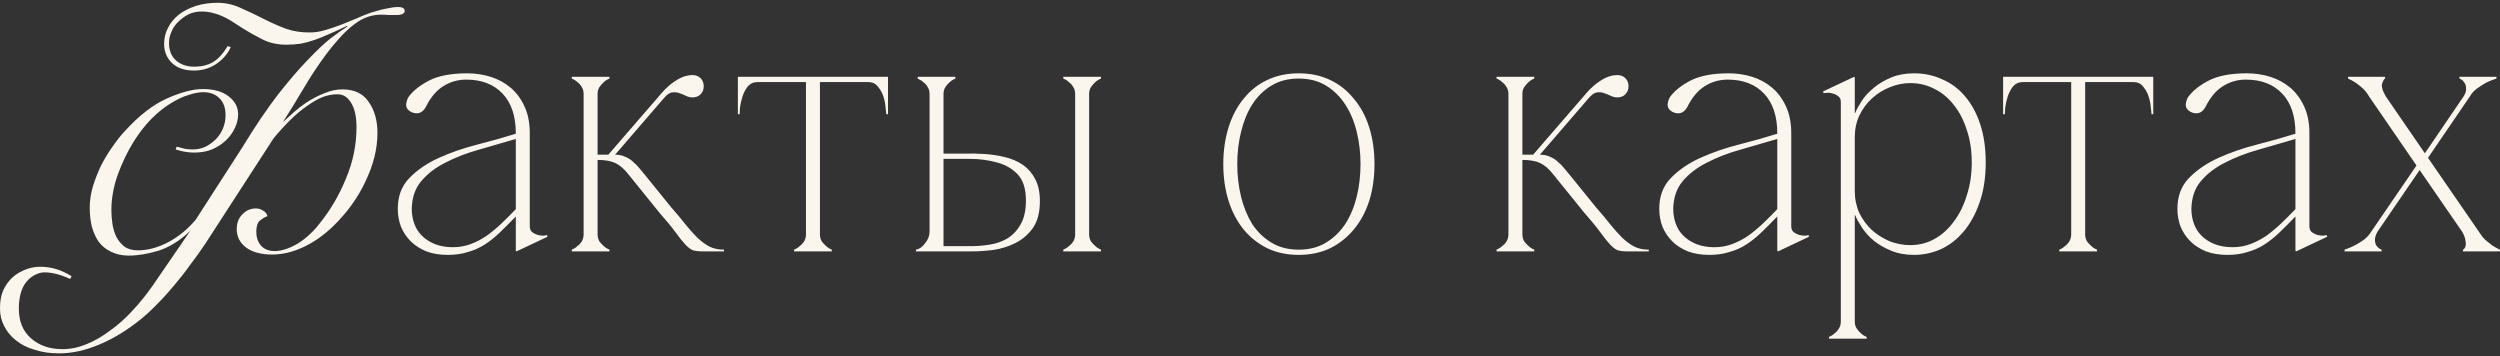 <?xml version="1.0" encoding="UTF-8"?> <svg xmlns="http://www.w3.org/2000/svg" width="716" height="102" viewBox="0 0 716 102" fill="none"><rect x="0" y="0" width="716" height="102" fill="#333333" stroke="none"/> <path d="M20.1 79.9C17.367 78.633 14.9 78 12.7 78C11.767 78 10.767 78.3 9.7 78.9C8.633 79.5 7.733 80.367 7 81.5C5.933 83.233 5.4 85.533 5.4 88.4C5.4 92.067 6.567 94.9 8.9 96.9C11.233 98.967 14.233 100 17.9 100C20.167 100 22.433 99.533 24.7 98.6C27.033 97.667 29.3 96.367 31.5 94.7C33.767 93.1 35.933 91.167 38 88.9C40.067 86.7 42 84.3 43.8 81.7L54.5 66.1C51.567 68.9 48.533 70.8 45.4 71.8C42.333 72.733 39.5 73.2 36.9 73.2C34.967 73.2 33.267 72.833 31.8 72.1C30.4 71.433 29.233 70.5 28.3 69.3C27.433 68.033 26.767 66.567 26.3 64.9C25.9 63.233 25.7 61.433 25.7 59.5C25.7 57.5 26 55.467 26.6 53.4C27.267 51.267 28.067 49.233 29 47.3C30 45.367 31.1 43.567 32.3 41.9C33.5 40.167 34.667 38.7 35.8 37.5C39.8 33.1 43.8 30 47.8 28.2C51.867 26.4 55.3 25.5 58.1 25.5C61.233 25.5 63.7 26.2 65.5 27.6C67.3 29 68.2 30.7 68.2 32.7C68.2 34.1 67.867 35.467 67.2 36.8C66.6 38.067 65.733 39.233 64.6 40.3C63.533 41.3 62.233 42.133 60.7 42.8C59.167 43.4 57.5 43.7 55.7 43.7C53.9 43.7 52.1 43.4 50.3 42.8L50.6 42C51.333 42.2 52.1 42.4 52.9 42.6C53.7 42.733 54.467 42.8 55.2 42.8C56.533 42.8 57.767 42.533 58.9 42C60.033 41.4 61.033 40.667 61.9 39.8C62.767 38.867 63.433 37.833 63.9 36.7C64.367 35.5 64.6 34.267 64.6 33C64.6 30.867 64 29.233 62.8 28.1C61.667 26.967 60.133 26.4 58.2 26.4C57 26.4 55.6 26.667 54 27.2C52.4 27.667 50.7 28.467 48.9 29.6C47.1 30.667 45.267 32.133 43.4 34C41.6 35.8 39.867 38.033 38.2 40.7C36.467 43.5 34.967 46.633 33.7 50.1C32.5 53.5 31.9 56.867 31.9 60.2C31.9 61.4 32 62.7 32.2 64.1C32.4 65.433 32.767 66.667 33.3 67.8C33.9 68.933 34.667 69.867 35.6 70.6C36.6 71.333 37.9 71.7 39.5 71.7C42.3 71.7 45.167 70.933 48.1 69.4C51.033 67.867 53.667 65.733 56 63L69.4 42.2C73.067 36.2 76.467 31.167 79.6 27.1C82.8 23.033 85.667 19.7 88.2 17.1C90.733 14.433 92.933 12.367 94.8 10.9C96.733 9.433 98.3 8.333 99.5 7.6L99.4 7.4C97.6 8.267 95.933 9.033 94.4 9.7C92.933 10.367 91.533 10.933 90.2 11.4C88.867 11.867 87.533 12.233 86.2 12.5C84.867 12.7 83.467 12.8 82 12.8C79.467 12.8 77.2 12.3 75.2 11.3C73.2 10.3 71.3 9.233 69.5 8.1C68.367 7.367 67.333 6.7 66.4 6.1C65.467 5.5 64.533 5 63.6 4.6C62.733 4.2 61.833 3.9 60.9 3.7C59.967 3.433 58.9 3.3 57.7 3.3C56.367 3.3 55.133 3.567 54 4.1C52.933 4.633 51.967 5.333 51.1 6.2C50.233 7 49.567 7.967 49.1 9.1C48.633 10.167 48.4 11.233 48.4 12.3C48.4 14.433 49.067 16.1 50.4 17.3C51.733 18.5 53.5 19.1 55.7 19.1C57.7 19.1 59.467 18.667 61 17.8C62.533 16.867 63.933 15.333 65.2 13.2L66.1 13.5C65.1 15.567 63.667 17.2 61.8 18.4C60 19.6 57.9 20.2 55.5 20.2C52.833 20.2 50.733 19.467 49.2 18C47.733 16.533 47 14.733 47 12.6C47 10.933 47.367 9.4 48.1 8C48.833 6.533 49.867 5.267 51.2 4.2C52.6 3.133 54.233 2.3 56.1 1.7C57.967 1.1 60.067 0.8 62.4 0.8C64.667 0.8 66.933 1.333 69.2 2.4C71.467 3.4 73.7 4.467 75.9 5.6C78.167 6.733 80.233 7.633 82.1 8.3C84.033 8.967 86.233 9.3 88.7 9.3C90.167 9.3 91.667 9.067 93.2 8.6C94.8 8.133 96.367 7.6 97.9 7C99.433 6.4 100.9 5.8 102.3 5.2C103.767 4.533 105.1 4 106.3 3.6C108.233 3 109.8 2.6 111 2.4C112.2 2.133 113.167 2 113.9 2C115.233 2 115.9 2.367 115.9 3.1C115.9 3.9 115.1 4.3 113.5 4.3C112.967 4.3 112.3 4.3 111.5 4.3C110.7 4.233 109.933 4.2 109.2 4.2C106.733 4.2 104.467 4.9 102.4 6.3C100.8 7.367 99.233 8.733 97.7 10.4C96.167 12.067 94.7 13.833 93.3 15.7C91.033 18.767 88.9 22 86.9 25.4C84.9 28.8 82.933 32 81 35C82.067 34 83.133 33.033 84.2 32.1C85.333 31.1 86.5 30.2 87.7 29.4C89.433 28.267 91.167 27.367 92.9 26.7C94.633 25.967 96.367 25.6 98.1 25.6C101.5 25.6 104 26.8 105.6 29.2C107.267 31.533 108.1 34.5 108.1 38.1C108.1 42.567 106.967 47.167 104.7 51.9C102.5 56.633 99.367 60.967 95.3 64.9C92.5 67.567 89.6 69.567 86.6 70.9C83.667 72.233 80.8 72.9 78 72.9C74.8 72.9 72.3 72.233 70.5 70.9C68.7 69.567 67.8 67.8 67.8 65.6C67.8 63.867 68.333 62.467 69.4 61.4C70.467 60.267 71.767 59.7 73.3 59.7C74.033 59.7 74.7 59.9 75.3 60.3C75.967 60.633 76.4 61.167 76.6 61.9C75.867 62.167 75.133 62.6 74.4 63.2C73.733 63.8 73.4 64.867 73.4 66.4C73.4 67.933 73.833 69.233 74.7 70.3C75.633 71.367 76.967 71.9 78.7 71.9C80.633 71.9 82.8 71.2 85.2 69.8C87.6 68.333 89.767 66.333 91.7 63.8C94.7 60.067 97.167 55.833 99.1 51.1C101.1 46.367 102.1 41.467 102.1 36.4C102.1 33.467 101.6 31.167 100.6 29.5C99.6 27.833 98.3 27 96.7 27C95.233 27 93.8 27.267 92.4 27.8C91.067 28.333 89.6 29.167 88 30.3C86.267 31.5 84.567 32.933 82.9 34.6C81.233 36.267 79.7 37.967 78.3 39.7L58.8 69.8C57.467 71.8 56.033 73.8 54.5 75.8C53.033 77.867 51.5 79.833 49.9 81.7C48.367 83.567 46.8 85.3 45.2 86.9C43.6 88.567 42.067 90 40.6 91.2C36.6 94.467 32.6 96.933 28.6 98.6C24.6 100.333 20.7 101.2 16.9 101.2C14.367 101.2 12.067 100.867 10 100.2C7.867 99.6 6.067 98.7 4.6 97.5C3.133 96.367 2 95 1.2 93.4C0.4 91.867 -1.49012e-07 90.2 -1.49012e-07 88.4C-1.49012e-07 86.667 0.2 85.2 0.6 84C1 82.8 1.633 81.667 2.5 80.6C3.567 79.267 4.933 78.233 6.6 77.5C8.2 76.767 9.8 76.4 11.4 76.4C13.133 76.4 14.733 76.633 16.2 77.1C17.667 77.567 19.1 78.233 20.5 79.1L20.1 79.9ZM147.926 72L147.726 71.8V38.2C147.726 33.267 146.459 29.467 143.926 26.8C141.392 24.133 137.926 22.8 133.526 22.8C131.126 22.8 128.926 23.433 126.926 24.7C124.926 25.967 123.259 27.967 121.926 30.7C121.392 31.633 120.726 32.2 119.926 32.4C119.126 32.533 118.359 32.4 117.626 32C116.692 31.467 116.259 30.733 116.326 29.8C116.459 28.867 116.726 28.133 117.126 27.6C118.459 25.867 120.426 24.333 123.026 23C125.692 21.667 129.292 21 133.826 21C136.159 21 138.392 21.333 140.526 22C142.659 22.667 144.559 23.7 146.226 25.1C147.892 26.5 149.226 28.3 150.226 30.5C151.226 32.633 151.726 35.2 151.726 38.2V64.8C151.726 65.533 151.959 66.1 152.426 66.5C152.892 66.833 153.426 67.1 154.026 67.3C154.626 67.433 155.192 67.5 155.726 67.5C156.259 67.433 156.559 67.367 156.626 67.3L156.826 67.8L147.926 72ZM147.726 62C146.059 63.733 144.492 65.3 143.026 66.7C141.626 68.033 140.192 69.167 138.726 70.1C137.259 71.033 135.659 71.733 133.926 72.2C132.259 72.733 130.359 73 128.226 73C125.959 73 123.926 72.667 122.126 72C120.326 71.267 118.826 70.3 117.626 69.1C116.426 67.9 115.492 66.5 114.826 64.9C114.226 63.3 113.926 61.6 113.926 59.8C113.926 56.2 115.026 53.267 117.226 51C119.492 48.667 122.326 46.733 125.726 45.2C129.126 43.667 132.792 42.4 136.726 41.4C140.659 40.4 144.326 39.367 147.726 38.3V39.8C144.126 40.867 140.559 41.9 137.026 42.9C133.492 43.9 130.326 45.133 127.526 46.6C124.726 48 122.426 49.767 120.626 51.9C118.892 53.967 117.992 56.6 117.926 59.8C117.926 61.267 118.159 62.667 118.626 64C119.092 65.333 119.826 66.5 120.826 67.5C121.826 68.5 123.059 69.3 124.526 69.9C126.059 70.5 127.792 70.8 129.726 70.8C131.526 70.8 133.226 70.5 134.826 69.9C136.426 69.3 137.959 68.5 139.426 67.5C140.892 66.433 142.292 65.267 143.626 64C145.026 62.667 146.392 61.3 147.726 59.9V62ZM174.05 44.5L188.25 28.1H190.15L175.05 45.6L174.05 44.5ZM167.15 26.9H171.15V67.1H167.15V26.9ZM171.15 67.1C171.15 67.833 171.317 68.5 171.65 69.1C172.05 69.633 172.45 70.067 172.85 70.4C173.317 70.867 173.883 71.233 174.55 71.5V72H163.75V71.5C164.417 71.233 164.983 70.867 165.45 70.4C165.917 70.067 166.317 69.633 166.65 69.1C166.983 68.5 167.15 67.833 167.15 67.1H171.15ZM167.15 26.9C167.15 26.167 166.983 25.533 166.65 25C166.317 24.4 165.917 23.933 165.45 23.6C164.983 23.133 164.417 22.767 163.75 22.5V22H174.55V22.5C173.883 22.767 173.317 23.133 172.85 23.6C172.45 23.933 172.05 24.4 171.65 25C171.317 25.533 171.15 26.167 171.15 26.9H167.15ZM198.35 27.9C197.683 27.9 197.017 27.733 196.35 27.4C195.683 27.067 195.017 26.8 194.35 26.6C193.75 26.4 193.083 26.367 192.35 26.5C191.683 26.633 190.95 27.167 190.15 28.1H188.25C188.45 27.9 188.85 27.433 189.45 26.7C190.05 25.967 190.783 25.233 191.65 24.5C192.583 23.7 193.617 23 194.75 22.4C195.95 21.8 197.15 21.5 198.35 21.5C199.283 21.5 200.05 21.8 200.65 22.4C201.25 23 201.55 23.767 201.55 24.7C201.55 25.633 201.25 26.4 200.65 27C200.05 27.6 199.283 27.9 198.35 27.9ZM171.15 44.3H176.15C177.283 44.3 178.25 44.5 179.05 44.9C179.917 45.233 180.65 45.7 181.25 46.3C181.917 46.833 182.517 47.433 183.05 48.1C183.583 48.7 184.083 49.3 184.55 49.9L192.25 59.4C193.783 61.133 195.15 62.767 196.35 64.3C197.55 65.767 198.683 67.033 199.75 68.1C200.883 69.167 202.017 70 203.15 70.6C204.35 71.2 205.75 71.5 207.35 71.5V72H201.25C199.983 72 198.983 71.867 198.25 71.6C197.583 71.267 196.883 70.7 196.15 69.9C195.417 69.1 194.517 67.967 193.45 66.5C192.383 65.033 190.85 63.167 188.85 60.9L179.95 49.9C178.75 48.367 177.517 47.3 176.25 46.7C174.983 46.1 173.283 45.8 171.15 45.8V44.3ZM234.828 22.9V67.1H230.828V22.9H234.828ZM234.828 67.1C234.828 67.833 234.995 68.5 235.328 69.1C235.728 69.633 236.128 70.067 236.528 70.4C236.995 70.867 237.561 71.233 238.228 71.5V72H227.428V71.5C228.095 71.233 228.661 70.867 229.128 70.4C229.595 70.067 229.995 69.633 230.328 69.1C230.661 68.5 230.828 67.833 230.828 67.1H234.828ZM217.028 22H248.628V23.5H217.028V22ZM217.028 23.5C215.828 23.5 214.861 23.933 214.128 24.8C213.461 25.667 212.961 26.633 212.628 27.7C212.295 28.767 212.061 29.8 211.928 30.8C211.861 31.8 211.828 32.433 211.828 32.7H211.328V22H217.028V23.5ZM248.628 22H254.328V32.7H253.828C253.828 32.433 253.761 31.8 253.628 30.8C253.561 29.8 253.361 28.767 253.028 27.7C252.695 26.633 252.161 25.667 251.428 24.8C250.761 23.933 249.828 23.5 248.628 23.5V22ZM278.124 70.5C279.724 70.5 281.424 70.367 283.224 70.1C285.091 69.833 286.791 69.267 288.324 68.4C289.924 67.467 291.224 66.133 292.224 64.4C293.291 62.667 293.824 60.333 293.824 57.4C293.824 54.067 293.024 51.567 291.424 49.9C289.824 48.233 287.824 47.1 285.424 46.5C283.024 45.833 280.458 45.5 277.724 45.5C274.991 45.5 272.491 45.5 270.224 45.5V66.4V70.5H271.924H278.124ZM297.824 57.6C297.824 60.8 297.158 63.367 295.824 65.3C294.491 67.167 292.824 68.6 290.824 69.6C288.824 70.6 286.691 71.267 284.424 71.6C282.158 71.867 280.058 72 278.124 72H262.324V71.5C263.258 71.367 264.124 70.767 264.924 69.7C265.791 68.633 266.224 67.533 266.224 66.4V26.9H270.224V44C271.958 44 273.824 44 275.824 44C277.891 43.933 279.924 43.967 281.924 44.1C283.991 44.233 285.958 44.533 287.824 45C289.758 45.467 291.458 46.2 292.924 47.2C294.391 48.2 295.558 49.533 296.424 51.2C297.358 52.867 297.824 55 297.824 57.6ZM270.224 26.9C270.224 26.167 270.391 25.533 270.724 25C271.124 24.4 271.524 23.933 271.924 23.6C272.391 23.133 272.958 22.767 273.624 22.5V22H262.824V22.5C262.824 22.5 262.991 22.6 263.324 22.8C263.724 22.933 264.124 23.2 264.524 23.6C264.991 23.933 265.391 24.4 265.724 25C266.058 25.533 266.224 26.167 266.224 26.9H270.224ZM311.924 67.1H307.924C307.924 67.833 307.758 68.5 307.424 69.1C307.091 69.633 306.691 70.067 306.224 70.4C305.758 70.867 305.191 71.233 304.524 71.5V72H315.324V71.5C314.658 71.233 314.091 70.867 313.624 70.4C313.224 70.067 312.824 69.633 312.424 69.1C312.091 68.5 311.924 67.833 311.924 67.1ZM307.924 26.9V67.1H311.924V26.9H307.924ZM311.924 26.9C311.924 26.167 312.091 25.533 312.424 25C312.824 24.4 313.224 23.933 313.624 23.6C314.091 23.133 314.658 22.767 315.324 22.5V22H304.524V22.5C305.191 22.767 305.758 23.133 306.224 23.6C306.691 23.933 307.091 24.4 307.424 25C307.758 25.533 307.924 26.167 307.924 26.9H311.924ZM371.952 21C375.285 21 378.285 21.633 380.952 22.9C383.618 24.167 385.885 25.967 387.752 28.3C389.685 30.567 391.152 33.3 392.152 36.5C393.152 39.7 393.652 43.2 393.652 47C393.652 50.8 393.152 54.3 392.152 57.5C391.152 60.633 389.685 63.367 387.752 65.7C385.885 67.967 383.618 69.767 380.952 71.1C378.285 72.367 375.285 73 371.952 73C368.618 73 365.618 72.367 362.952 71.1C360.285 69.767 358.018 67.967 356.152 65.7C354.285 63.367 352.852 60.633 351.852 57.5C350.852 54.3 350.352 50.8 350.352 47C350.352 43.2 350.852 39.7 351.852 36.5C352.852 33.3 354.285 30.567 356.152 28.3C358.018 25.967 360.285 24.167 362.952 22.9C365.618 21.633 368.618 21 371.952 21ZM371.952 71.5C374.952 71.5 377.552 70.833 379.752 69.5C381.952 68.167 383.785 66.4 385.252 64.2C386.718 61.933 387.818 59.333 388.552 56.4C389.285 53.4 389.652 50.267 389.652 47C389.652 43.733 389.285 40.633 388.552 37.7C387.818 34.7 386.718 32.1 385.252 29.9C383.785 27.633 381.952 25.833 379.752 24.5C377.552 23.167 374.952 22.5 371.952 22.5C368.952 22.5 366.352 23.167 364.152 24.5C361.952 25.833 360.118 27.633 358.652 29.9C357.252 32.1 356.185 34.7 355.452 37.7C354.718 40.633 354.352 43.733 354.352 47C354.352 50.267 354.718 53.4 355.452 56.4C356.185 59.333 357.252 61.933 358.652 64.2C360.118 66.4 361.952 68.167 364.152 69.5C366.352 70.833 368.952 71.5 371.952 71.5ZM438.913 44.5L453.113 28.1H455.013L439.913 45.6L438.913 44.5ZM432.013 26.9H436.013V67.1H432.013V26.9ZM436.013 67.1C436.013 67.833 436.18 68.5 436.513 69.1C436.913 69.633 437.313 70.067 437.713 70.4C438.18 70.867 438.747 71.233 439.413 71.5V72H428.613V71.5C429.28 71.233 429.847 70.867 430.313 70.4C430.78 70.067 431.18 69.633 431.513 69.1C431.847 68.5 432.013 67.833 432.013 67.1H436.013ZM432.013 26.9C432.013 26.167 431.847 25.533 431.513 25C431.18 24.4 430.78 23.933 430.313 23.6C429.847 23.133 429.28 22.767 428.613 22.5V22H439.413V22.5C438.747 22.767 438.18 23.133 437.713 23.6C437.313 23.933 436.913 24.4 436.513 25C436.18 25.533 436.013 26.167 436.013 26.9H432.013ZM463.213 27.9C462.547 27.9 461.88 27.733 461.213 27.4C460.547 27.067 459.88 26.8 459.213 26.6C458.613 26.4 457.947 26.367 457.213 26.5C456.547 26.633 455.813 27.167 455.013 28.1H453.113C453.313 27.9 453.713 27.433 454.313 26.7C454.913 25.967 455.647 25.233 456.513 24.5C457.447 23.7 458.48 23 459.613 22.4C460.813 21.8 462.013 21.5 463.213 21.5C464.147 21.5 464.913 21.8 465.513 22.4C466.113 23 466.413 23.767 466.413 24.7C466.413 25.633 466.113 26.4 465.513 27C464.913 27.6 464.147 27.9 463.213 27.9ZM436.013 44.3H441.013C442.147 44.3 443.113 44.5 443.913 44.9C444.78 45.233 445.513 45.7 446.113 46.3C446.78 46.833 447.38 47.433 447.913 48.1C448.447 48.7 448.947 49.3 449.413 49.9L457.113 59.4C458.647 61.133 460.013 62.767 461.213 64.3C462.413 65.767 463.547 67.033 464.613 68.1C465.747 69.167 466.88 70 468.013 70.6C469.213 71.2 470.613 71.5 472.213 71.5V72H466.113C464.847 72 463.847 71.867 463.113 71.6C462.447 71.267 461.747 70.7 461.013 69.9C460.28 69.1 459.38 67.967 458.313 66.5C457.247 65.033 455.713 63.167 453.713 60.9L444.813 49.9C443.613 48.367 442.38 47.3 441.113 46.7C439.847 46.1 438.147 45.8 436.013 45.8V44.3ZM509.215 72L509.015 71.8V38.2C509.015 33.267 507.748 29.467 505.215 26.8C502.682 24.133 499.215 22.8 494.815 22.8C492.415 22.8 490.215 23.433 488.215 24.7C486.215 25.967 484.548 27.967 483.215 30.7C482.682 31.633 482.015 32.2 481.215 32.4C480.415 32.533 479.648 32.4 478.915 32C477.982 31.467 477.548 30.733 477.615 29.8C477.748 28.867 478.015 28.133 478.415 27.6C479.748 25.867 481.715 24.333 484.315 23C486.982 21.667 490.582 21 495.115 21C497.448 21 499.682 21.333 501.815 22C503.948 22.667 505.848 23.7 507.515 25.1C509.182 26.5 510.515 28.3 511.515 30.5C512.515 32.633 513.015 35.2 513.015 38.2V64.8C513.015 65.533 513.248 66.1 513.715 66.5C514.182 66.833 514.715 67.1 515.315 67.3C515.915 67.433 516.482 67.5 517.015 67.5C517.548 67.433 517.848 67.367 517.915 67.3L518.115 67.8L509.215 72ZM509.015 62C507.348 63.733 505.782 65.3 504.315 66.7C502.915 68.033 501.482 69.167 500.015 70.1C498.548 71.033 496.948 71.733 495.215 72.2C493.548 72.733 491.648 73 489.515 73C487.248 73 485.215 72.667 483.415 72C481.615 71.267 480.115 70.3 478.915 69.1C477.715 67.9 476.782 66.5 476.115 64.9C475.515 63.3 475.215 61.6 475.215 59.8C475.215 56.2 476.315 53.267 478.515 51C480.782 48.667 483.615 46.733 487.015 45.2C490.415 43.667 494.082 42.4 498.015 41.4C501.948 40.4 505.615 39.367 509.015 38.3V39.8C505.415 40.867 501.848 41.9 498.315 42.9C494.782 43.9 491.615 45.133 488.815 46.6C486.015 48 483.715 49.767 481.915 51.9C480.182 53.967 479.282 56.6 479.215 59.8C479.215 61.267 479.448 62.667 479.915 64C480.382 65.333 481.115 66.5 482.115 67.5C483.115 68.5 484.348 69.3 485.815 69.9C487.348 70.5 489.082 70.8 491.015 70.8C492.815 70.8 494.515 70.5 496.115 69.9C497.715 69.3 499.248 68.5 500.715 67.5C502.182 66.433 503.582 65.267 504.915 64C506.315 62.667 507.682 61.3 509.015 59.9V62ZM531.209 92.1H527.209C527.209 92.833 527.043 93.467 526.709 94C526.376 94.6 525.976 95.067 525.509 95.4C525.043 95.867 524.476 96.233 523.809 96.5V97H534.609V96.5C533.943 96.233 533.376 95.867 532.909 95.4C532.509 95.067 532.109 94.6 531.709 94C531.376 93.467 531.209 92.833 531.209 92.1ZM568.709 46.5C568.709 50.9 568.109 54.767 566.909 58.1C565.776 61.367 564.243 64.133 562.309 66.4C560.443 68.6 558.276 70.267 555.809 71.4C553.343 72.467 550.809 73 548.209 73C545.743 73 543.543 72.6 541.609 71.8C539.676 71 538.009 70.033 536.609 68.9C535.209 67.7 534.076 66.433 533.209 65.1C532.343 63.767 531.709 62.6 531.309 61.6H531.209V54.7C531.209 56.967 531.643 59.067 532.509 61C533.443 62.867 534.643 64.5 536.109 65.9C537.643 67.233 539.343 68.3 541.209 69.1C543.143 69.833 545.109 70.2 547.109 70.2C549.643 70.2 551.976 69.6 554.109 68.4C556.243 67.2 558.076 65.533 559.609 63.4C561.209 61.267 562.443 58.767 563.309 55.9C564.243 53.033 564.709 49.9 564.709 46.5C564.709 43.1 564.243 40.033 563.309 37.3C562.443 34.5 561.209 32.1 559.609 30.1C558.076 28.1 556.243 26.567 554.109 25.5C551.976 24.367 549.643 23.8 547.109 23.8C545.109 23.8 543.143 24.2 541.209 25C539.343 25.733 537.643 26.8 536.109 28.2C534.643 29.533 533.443 31.167 532.509 33.1C531.643 34.967 531.209 37.033 531.209 39.3V32.4H531.309C531.709 31.4 532.343 30.233 533.209 28.9C534.076 27.567 535.209 26.333 536.609 25.2C538.009 24 539.676 23 541.609 22.2C543.543 21.4 545.743 21 548.209 21C551.076 21 553.743 21.567 556.209 22.7C558.743 23.767 560.909 25.367 562.709 27.5C564.576 29.633 566.043 32.3 567.109 35.5C568.176 38.7 568.709 42.367 568.709 46.5ZM531.209 92.1V28.7V22.2L531.009 22L522.109 26.2L522.309 26.7C522.443 26.633 522.743 26.6 523.209 26.6C523.743 26.533 524.309 26.6 524.909 26.8C525.509 26.933 526.043 27.2 526.509 27.6C526.976 27.933 527.209 28.467 527.209 29.2V92.1H531.209ZM597.191 22.9V67.1H593.191V22.9H597.191ZM597.191 67.1C597.191 67.833 597.358 68.5 597.691 69.1C598.091 69.633 598.491 70.067 598.891 70.4C599.358 70.867 599.925 71.233 600.591 71.5V72H589.791V71.5C590.458 71.233 591.025 70.867 591.491 70.4C591.958 70.067 592.358 69.633 592.691 69.1C593.025 68.5 593.191 67.833 593.191 67.1H597.191ZM579.391 22H610.991V23.5H579.391V22ZM579.391 23.5C578.191 23.5 577.225 23.933 576.491 24.8C575.825 25.667 575.325 26.633 574.991 27.7C574.658 28.767 574.425 29.8 574.291 30.8C574.225 31.8 574.191 32.433 574.191 32.7H573.691V22H579.391V23.5ZM610.991 22H616.691V32.7H616.191C616.191 32.433 616.125 31.8 615.991 30.8C615.925 29.8 615.725 28.767 615.391 27.7C615.058 26.633 614.525 25.667 613.791 24.8C613.125 23.933 612.191 23.5 610.991 23.5V22ZM657.613 72L657.413 71.8V38.2C657.413 33.267 656.147 29.467 653.613 26.8C651.08 24.133 647.613 22.8 643.213 22.8C640.813 22.8 638.613 23.433 636.613 24.7C634.613 25.967 632.947 27.967 631.613 30.7C631.08 31.633 630.413 32.2 629.613 32.4C628.813 32.533 628.047 32.4 627.313 32C626.38 31.467 625.947 30.733 626.013 29.8C626.147 28.867 626.413 28.133 626.813 27.6C628.147 25.867 630.113 24.333 632.713 23C635.38 21.667 638.98 21 643.513 21C645.847 21 648.08 21.333 650.213 22C652.347 22.667 654.247 23.7 655.913 25.1C657.58 26.5 658.913 28.3 659.913 30.5C660.913 32.633 661.413 35.2 661.413 38.2V64.8C661.413 65.533 661.647 66.1 662.113 66.5C662.58 66.833 663.113 67.1 663.713 67.3C664.313 67.433 664.88 67.5 665.413 67.5C665.947 67.433 666.247 67.367 666.313 67.3L666.513 67.8L657.613 72ZM657.413 62C655.747 63.733 654.18 65.3 652.713 66.7C651.313 68.033 649.88 69.167 648.413 70.1C646.947 71.033 645.347 71.733 643.613 72.2C641.947 72.733 640.047 73 637.913 73C635.647 73 633.613 72.667 631.813 72C630.013 71.267 628.513 70.3 627.313 69.1C626.113 67.9 625.18 66.5 624.513 64.9C623.913 63.3 623.613 61.6 623.613 59.8C623.613 56.2 624.713 53.267 626.913 51C629.18 48.667 632.013 46.733 635.413 45.2C638.813 43.667 642.48 42.4 646.413 41.4C650.347 40.4 654.013 39.367 657.413 38.3V39.8C653.813 40.867 650.247 41.9 646.713 42.9C643.18 43.9 640.013 45.133 637.213 46.6C634.413 48 632.113 49.767 630.313 51.9C628.58 53.967 627.68 56.6 627.613 59.8C627.613 61.267 627.847 62.667 628.313 64C628.78 65.333 629.513 66.5 630.513 67.5C631.513 68.5 632.747 69.3 634.213 69.9C635.747 70.5 637.48 70.8 639.413 70.8C641.213 70.8 642.913 70.5 644.513 69.9C646.113 69.3 647.647 68.5 649.113 67.5C650.58 66.433 651.98 65.267 653.313 64C654.713 62.667 656.08 61.3 657.413 59.9V62ZM678.484 27.6C677.951 26.667 677.351 25.9 676.684 25.3C676.018 24.7 675.351 24.167 674.684 23.7C673.951 23.233 673.218 22.833 672.484 22.5V22H683.084V22.5C682.884 22.5 682.618 22.933 682.284 23.8C681.951 24.6 682.284 25.867 683.284 27.6L694.484 43.9L705.584 27.6C706.118 26.733 706.351 26 706.284 25.4C706.284 24.733 706.151 24.2 705.884 23.8C705.618 23.333 705.318 23 704.984 22.8C704.718 22.6 704.518 22.5 704.384 22.5V22H714.984V22.5C713.918 22.833 712.918 23.233 711.984 23.7C711.184 24.167 710.351 24.7 709.484 25.3C708.618 25.9 707.918 26.667 707.384 27.6L695.384 45.2L709.984 66.4C710.518 67.267 711.118 68.033 711.784 68.7C712.518 69.3 713.184 69.833 713.784 70.3C714.518 70.767 715.251 71.167 715.984 71.5V72H705.384V71.5C705.518 71.5 705.651 71.4 705.784 71.2C705.984 71 706.118 70.7 706.184 70.3C706.251 69.9 706.218 69.4 706.084 68.8C706.018 68.133 705.718 67.333 705.184 66.4L692.984 48.7L680.884 66.4C680.418 67.267 680.184 68.033 680.184 68.7C680.184 69.3 680.318 69.833 680.584 70.3C680.851 70.7 681.151 71 681.484 71.2C681.818 71.4 682.018 71.5 682.084 71.5V72H671.484V71.5C672.484 71.167 673.451 70.767 674.384 70.3C675.251 69.833 676.118 69.3 676.984 68.7C677.851 68.033 678.551 67.267 679.084 66.4L692.084 47.4L678.484 27.6Z" fill="#FAF6EE"></path> </svg> 